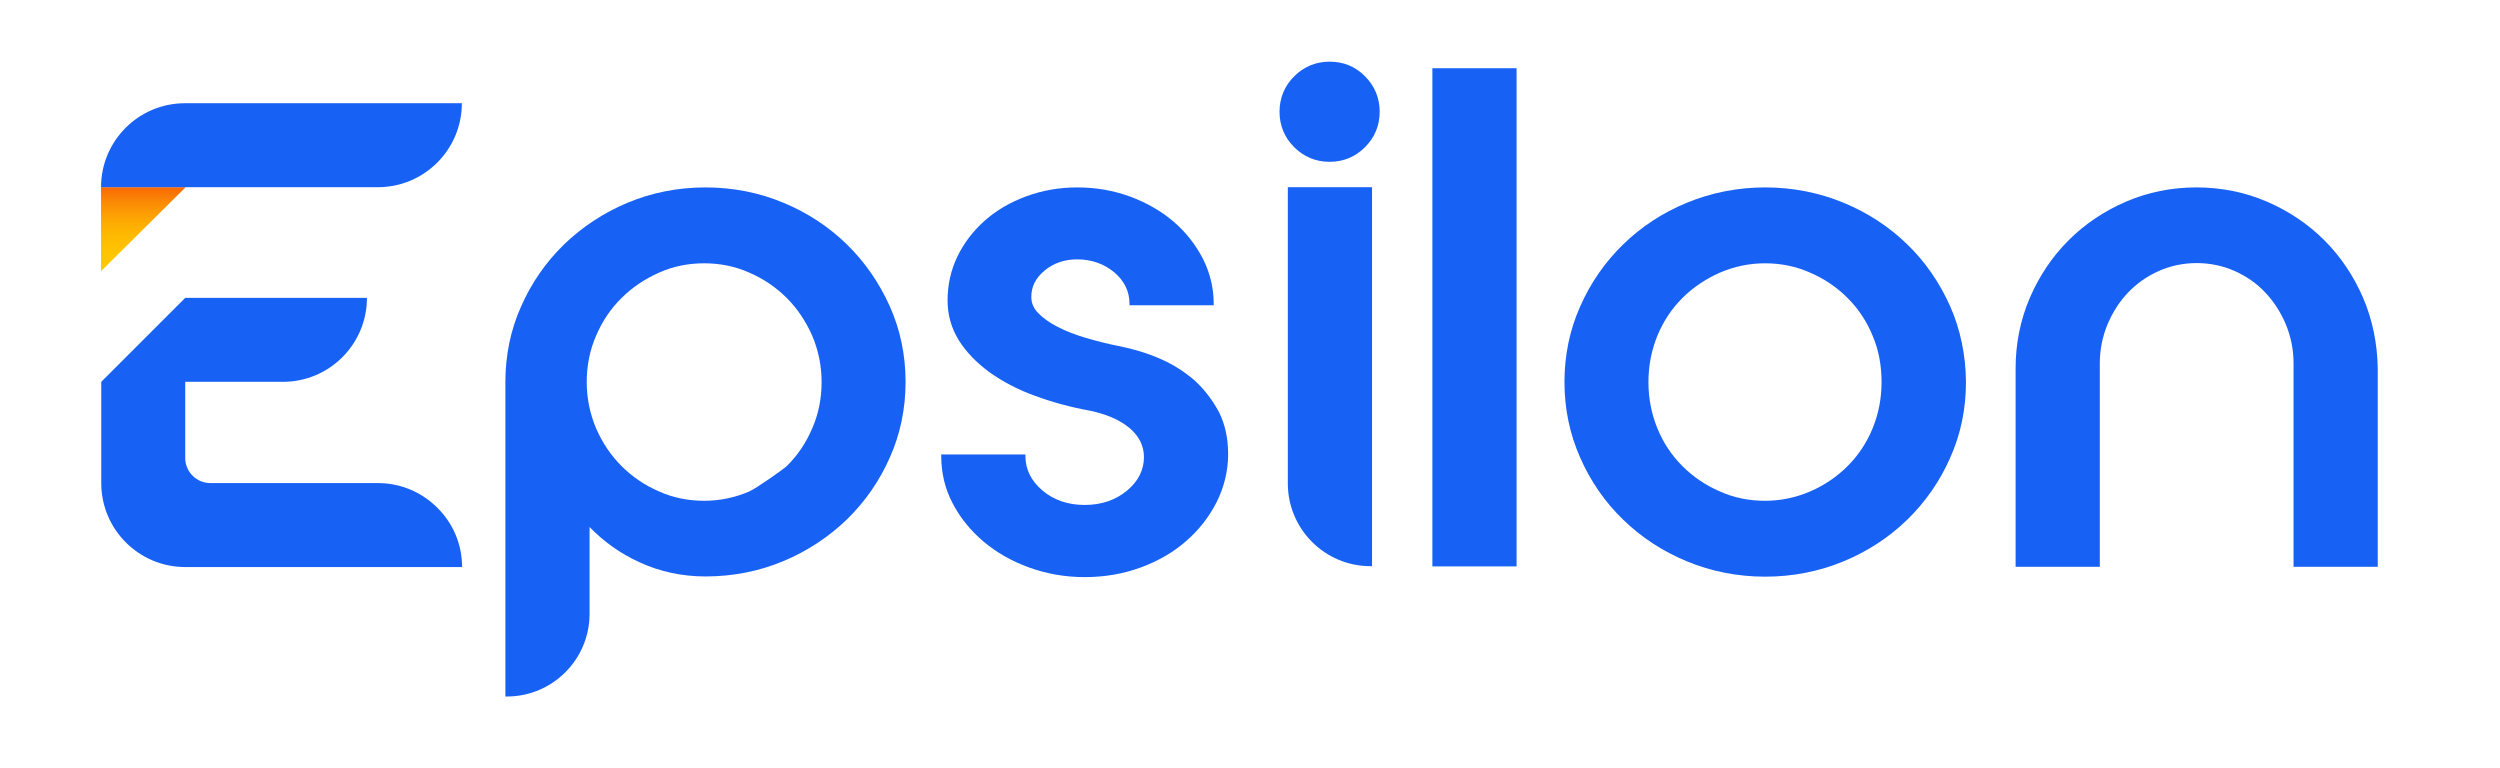 <svg xml:space="preserve" style="enable-background:new 0 0 1143.2 351;" viewBox="0 0 1143.2 351" y="0px" x="0px" xmlns:xlink="http://www.w3.org/1999/xlink" xmlns="http://www.w3.org/2000/svg" id="Layer_1" version="1.1">
<style type="text/css">
	.st0{fill-rule:evenodd;clip-rule:evenodd;fill:#FFFFFF;}
	.st1{fill-rule:evenodd;clip-rule:evenodd;fill:#1861F5;}
	.st2{fill:none;stroke:#F86806;stroke-width:2;stroke-miterlimit:10;}
	.st3{fill-rule:evenodd;clip-rule:evenodd;fill:url(#SVGID_1_);}
	.st4{fill:#1861F5;}
	.st5{fill:#FFFFFF;}
	.st6{fill-rule:evenodd;clip-rule:evenodd;fill:url(#SVGID_00000026872192050870831420000013897746368825237410_);}
	.st7{fill-rule:evenodd;clip-rule:evenodd;fill:url(#SVGID_00000132810273114606002110000015158808454425619608_);}
	.st8{fill-rule:evenodd;clip-rule:evenodd;fill:url(#SVGID_00000002364767453685686080000012104872351961447084_);}
	.st9{fill:url(#SVGID_00000023984243367664489820000000852448444636148137_);}
	.st10{fill:url(#SVGID_00000031187262434751214390000003244619868922709437_);}
	.st11{fill-rule:evenodd;clip-rule:evenodd;fill:url(#SVGID_00000093883435773767051940000003484952738669891504_);}
	.st12{fill-rule:evenodd;clip-rule:evenodd;fill:url(#SVGID_00000039835029569185808020000014741386006696000132_);}
	.st13{fill:url(#SVGID_00000138545156793438507080000011697228387649796995_);}
	.st14{fill:url(#SVGID_00000031910203507846130110000012877214484260555193_);}
	.st15{fill-rule:evenodd;clip-rule:evenodd;fill:url(#SVGID_00000067922073365145067660000015716553192054632352_);}
	.st16{fill-rule:evenodd;clip-rule:evenodd;fill:url(#SVGID_00000140710031525940418180000013697387052469266617_);}
	.st17{fill:url(#SVGID_00000177443528036228243320000006030716376583290756_);}
	.st18{fill:url(#SVGID_00000096760604969471478530000009267625902270588067_);}
	.st19{fill-rule:evenodd;clip-rule:evenodd;fill:url(#SVGID_00000177479073046787403880000015501018730057336715_);}
	.st20{fill-rule:evenodd;clip-rule:evenodd;fill:url(#SVGID_00000071527310481507363710000004764044504076324263_);}
	.st21{fill:url(#SVGID_00000088844097090185612370000013839825672227279269_);}
	.st22{fill:url(#SVGID_00000128480654560480358680000017155376679285301656_);}
	.st23{fill-rule:evenodd;clip-rule:evenodd;fill:url(#SVGID_00000122682156280443453650000009102694264287150523_);}
	.st24{fill-rule:evenodd;clip-rule:evenodd;fill:url(#SVGID_00000011030129491593234310000000780644283644311945_);}
	.st25{fill:url(#SVGID_00000140693145585360858040000014154650233918996633_);}
	.st26{fill:url(#SVGID_00000106851715303540791150000014587424906423945612_);}
	.st27{fill-rule:evenodd;clip-rule:evenodd;fill:url(#SVGID_00000091715565712101042070000002961914769126429096_);}
	.st28{fill-rule:evenodd;clip-rule:evenodd;fill:url(#SVGID_00000057865089478172894670000015700515005831264945_);}
	.st29{fill:url(#SVGID_00000170270028566546056670000001801985337023716743_);}
	.st30{fill:url(#SVGID_00000044899162115485974670000008764239437189906350_);}
	.st31{fill-rule:evenodd;clip-rule:evenodd;fill:url(#SVGID_00000165944995453882415370000015286990849517386128_);}
	.st32{fill-rule:evenodd;clip-rule:evenodd;fill:url(#SVGID_00000101825832021127224420000006765049786100670911_);}
	.st33{fill:url(#SVGID_00000155121302911652340500000003302834139184428931_);}
	.st34{fill:url(#SVGID_00000108277475932692439110000002040742672342579091_);}
	.st35{fill-rule:evenodd;clip-rule:evenodd;fill:url(#SVGID_00000034774803682750298770000007147650880287891851_);}
	.st36{fill-rule:evenodd;clip-rule:evenodd;fill:url(#SVGID_00000110446386788116990680000011361612731621767561_);}
	.st37{fill:url(#SVGID_00000003804390545384441660000003692920881576783525_);}
	.st38{fill:url(#SVGID_00000005264180890093095570000015744755388490245506_);}
	.st39{fill-rule:evenodd;clip-rule:evenodd;fill:url(#SVGID_00000096780103066234721720000004621734458956665990_);}
	.st40{fill-rule:evenodd;clip-rule:evenodd;fill:url(#SVGID_00000010294091047951034440000001318939633069520532_);}
	.st41{fill:url(#SVGID_00000065784360617478172200000005061018283718141573_);}
	.st42{fill:url(#SVGID_00000031902344346773190940000000050291423638711989_);}
	.st43{fill-rule:evenodd;clip-rule:evenodd;fill:url(#SVGID_00000016051688307238549200000016947620478825554339_);}
	.st44{fill-rule:evenodd;clip-rule:evenodd;fill:url(#SVGID_00000104684134773716766590000009764497485639235229_);}
	.st45{fill:url(#SVGID_00000051373126925329181100000011401145970767514784_);}
	.st46{fill:url(#SVGID_00000111176764467593954760000014969107083048300179_);}
	.st47{fill-rule:evenodd;clip-rule:evenodd;fill:url(#SVGID_00000137124401457093911070000009135528702396675734_);}
	.st48{fill-rule:evenodd;clip-rule:evenodd;fill:url(#SVGID_00000182509080496926675090000007809558691375846555_);}
	.st49{fill:url(#SVGID_00000152965312479647375920000002902018757733526913_);}
	.st50{fill:url(#SVGID_00000097495713291608246240000004803086164053539509_);}
	.st51{fill-rule:evenodd;clip-rule:evenodd;fill:url(#SVGID_00000070103455072353455340000012180604434008567945_);}
	.st52{fill-rule:evenodd;clip-rule:evenodd;fill:url(#SVGID_00000001663409966457878540000015054773238079319188_);}
	.st53{fill:url(#SVGID_00000029008257237553952980000009895359514488111507_);}
	.st54{fill:url(#SVGID_00000137841400588738763700000001839295090499751309_);}
	.st55{fill-rule:evenodd;clip-rule:evenodd;fill:url(#SVGID_00000073714532170390685880000017640624015502246293_);}
	.st56{fill-rule:evenodd;clip-rule:evenodd;fill:url(#SVGID_00000143616056475494063200000015616687399657841566_);}
	.st57{fill:url(#SVGID_00000134215369310038566290000016515549845694033289_);}
	.st58{fill:url(#SVGID_00000101793258550604621780000009799363434931456158_);}
	.st59{fill:#F8F7F2;}
	.st60{fill:#7E7E7C;}
	.st61{fill:#B0B0AD;}
	.st62{fill:#E5E3DB;}
	.st63{fill:#656463;}
	.st64{fill:#323231;}
	.st65{fill:#191919;}
	.st66{fill:none;stroke:#F96806;stroke-width:2;stroke-miterlimit:10;}
	.st67{fill:#F96806;}
	.st68{fill:#1A298E;}
	.st69{fill:#4CC7FC;}
	.st70{fill:#FFC800;}
	.st71{fill:#97E549;}
	.st72{fill:#52A000;}
	.st73{fill-rule:evenodd;clip-rule:evenodd;fill:url(#SVGID_00000125585585580118802060000003990593126983097778_);}
	.st74{fill-rule:evenodd;clip-rule:evenodd;fill:url(#SVGID_00000123409872686548970880000013951008682875775106_);}
	.st75{fill-rule:evenodd;clip-rule:evenodd;fill:url(#SVGID_00000160870906303787024440000015736895555497121711_);}
	.st76{fill:#FFFFFF;stroke:#252728;stroke-miterlimit:10;}
	.st77{fill:#1A298E;stroke:#FFFFFF;stroke-width:2;stroke-miterlimit:10;}
	.st78{fill:#1861F5;stroke:#FFFFFF;stroke-width:2;stroke-miterlimit:10;}
	.st79{fill:#4CC7FC;stroke:#FFFFFF;stroke-width:2;stroke-miterlimit:10;}
	.st80{fill:#52A000;stroke:#FFFFFF;stroke-width:2;stroke-miterlimit:10;}
	.st81{fill:#97E549;stroke:#FFFFFF;stroke-width:2;stroke-miterlimit:10;}
	.st82{fill:#F96806;stroke:#FFFFFF;stroke-width:2;stroke-miterlimit:10;}
	.st83{fill:#FFC800;stroke:#FFFFFF;stroke-width:2;stroke-miterlimit:10;}
	.st84{fill:none;stroke:#E76806;stroke-width:2;stroke-miterlimit:10;}
	.st85{fill:#B4B3AE;}
	.st86{fill:#231F20;}
	.st87{fill:#ADC8FB;}
	.st88{fill-rule:evenodd;clip-rule:evenodd;fill:url(#SVGID_00000164511321915287023340000015265425981511775382_);}
	.st89{fill-rule:evenodd;clip-rule:evenodd;fill:url(#SVGID_00000140736839842002389210000009924957732727269788_);}
	.st90{fill:url(#SVGID_00000149367102895342923360000009037729703849707680_);}
	.st91{fill:url(#SVGID_00000072967927701520466450000017572879158019263147_);}
	.st92{fill-rule:evenodd;clip-rule:evenodd;fill:url(#SVGID_00000087387235067470020850000002395667155711988913_);}
</style>
<g>
	<g>
		<linearGradient y2="85.605" x2="65.566" y1="123.971" x1="65.566" gradientUnits="userSpaceOnUse" id="SVGID_1_">
			<stop style="stop-color:#FFC800" offset="0"></stop>
			<stop style="stop-color:#FFC400" offset="0.224"></stop>
			<stop style="stop-color:#FEBA01" offset="0.423"></stop>
			<stop style="stop-color:#FDA702" offset="0.613"></stop>
			<stop style="stop-color:#FB8E04" offset="0.797"></stop>
			<stop style="stop-color:#F96D06" offset="0.975"></stop>
			<stop style="stop-color:#F96806" offset="1"></stop>
		</linearGradient>
		<polyline points="46.2,85.6 46.2,124 84.9,85.6" class="st3"></polyline>
		<path d="M46.2,85.6c0-21.2,17.2-38.4,38.4-38.4h126.6v0c0,21.2-17.2,38.4-38.4,38.4L46.2,85.6L46.2,85.6z" class="st4"></path>
		<path d="M211.3,259.3H84.7c-21.2,0-38.4-17.2-38.4-38.4v-46.3l38.4-38.4h83.1c0,21.2-17.2,38.4-38.4,38.4H84.7v34.8
			c0,6.4,5.2,11.5,11.5,11.5h76.6c10.6,0,20.2,4.3,27.2,11.3C207,239.1,211.3,248.7,211.3,259.3z" class="st4"></path>
	</g>
	<g>
		<rect height="227.8" width="38.5" class="st4" y="31.2" x="655"></rect>
		<path d="M588.9,221.1c0,20.8,16.9,37.8,37.8,37.8h0.7V85.6h-38.5V221.1z" class="st4"></path>
		<path d="M406.9,140.1c-4.8-10.7-11.4-20.3-19.6-28.3c-8.3-8.1-18-14.5-29.1-19.1c-11-4.6-23-7-35.6-7
			c-12.6,0-24.6,2.4-35.6,7c-11,4.6-20.8,11.1-29.1,19.1c-8.3,8.1-14.9,17.6-19.6,28.3c-4.8,10.7-7.2,22.4-7.2,34.6v143.8h0.7
			c20.8,0,37.8-16.9,37.8-37.8V241c6.4,6.6,14,12.1,22.8,16.1c9.3,4.3,19.5,6.5,30.2,6.5c12.6,0,24.6-2.4,35.6-7
			c11-4.6,20.8-11.1,29.1-19.1c8.3-8.1,14.9-17.6,19.6-28.3c4.8-10.7,7.2-22.4,7.2-34.6C414.1,162.5,411.7,150.8,406.9,140.1
			L406.9,140.1z M322,120.4c7.3,0,14.2,1.4,20.7,4.3c6.5,2.8,12.2,6.7,17.1,11.6c4.8,4.8,8.7,10.6,11.6,17.2
			c2.8,6.6,4.3,13.7,4.3,21.2c0,7.5-1.4,14.6-4.3,21.2c-2.8,6.6-6.7,12.4-11.6,17.2c-1.4,1.4-14.1,10.3-17.1,11.6
			c-6.5,2.8-13.4,4.3-20.7,4.3c-7.3,0-14.3-1.4-20.7-4.3c-6.5-2.8-12.2-6.7-17.1-11.6c-4.9-4.9-8.8-10.7-11.6-17.2
			c-2.8-6.6-4.3-13.7-4.3-21.2c0-7.5,1.4-14.6,4.3-21.2c2.8-6.6,6.7-12.4,11.6-17.2c4.9-4.9,10.6-8.7,17.1-11.6
			C307.7,121.8,314.7,120.4,322,120.4z" class="st4"></path>
		<path d="M546.3,174c-4.6-4-9.9-7.4-15.9-10c-6-2.6-12.4-4.5-19-5.8c-5.1-1-10.1-2.3-14.9-3.7c-4.8-1.4-9.1-3.1-12.8-5
			c-3.7-1.9-6.7-4-8.9-6.3c-2.2-2.2-3.2-4.7-3.2-7.4c0-4.8,2-8.7,6.1-12.1c4.1-3.4,9.1-5.1,14.8-5.1c6.6,0,12.3,2,17,5.9
			c4.6,3.9,7,8.7,7,14.4v0.7h38.5v-0.7c0-7.3-1.7-14.2-5-20.7c-3.3-6.4-7.8-12.1-13.4-16.9c-5.6-4.8-12.3-8.6-19.8-11.4
			c-7.6-2.8-15.7-4.2-24.2-4.2c-8.3,0-16.1,1.4-23.4,4.1c-7.3,2.7-13.6,6.4-18.9,11.1c-5.3,4.7-9.5,10.2-12.5,16.4
			c-3,6.2-4.5,13-4.5,20.1c0,6.7,1.8,12.8,5.2,18.3c3.4,5.4,8.2,10.3,14.1,14.6c5.9,4.2,12.9,7.9,20.7,10.7
			c7.8,2.9,16.3,5.2,25.1,6.8c7.7,1.6,13.8,4.3,18.2,8c4.3,3.7,6.5,8.1,6.5,13.2c0,5.9-2.6,11.1-7.8,15.4
			c-5.2,4.3-11.7,6.5-19.3,6.5c-7.6,0-14.1-2.2-19.3-6.6c-5.2-4.4-7.8-9.7-7.8-15.8v-0.7h-38.5v0.7c0,7.7,1.7,15,5.2,21.6
			c3.4,6.6,8.2,12.5,14.1,17.5c5.9,5,12.9,9,20.9,11.9c8,2.9,16.5,4.4,25.4,4.4c9.1,0,17.7-1.5,25.6-4.4c7.9-2.9,14.9-6.9,20.7-12
			c5.9-5.1,10.6-11.1,14.1-18c3.4-6.9,5.2-14.2,5.2-21.9c0-7.1-1.4-13.5-4.1-19C554.5,183,550.8,178.1,546.3,174z" class="st4"></path>
		<path d="M608,28.2c-6.3,0-11.8,2.3-16.2,6.7c-4.4,4.4-6.7,9.9-6.7,16.2c0,6.3,2.3,11.8,6.7,16.2
			c4.4,4.4,9.9,6.7,16.2,6.7c6.3,0,11.8-2.3,16.2-6.7c4.4-4.4,6.7-9.9,6.7-16.2c0-6.3-2.3-11.8-6.7-16.2
			C619.8,30.4,614.3,28.2,608,28.2z" class="st4"></path>
		<path d="M891.8,140.1c-4.8-10.7-11.3-20.3-19.6-28.3c-8.3-8.1-18.1-14.5-29.2-19.1c-11.2-4.6-23.2-7-35.8-7
			c-12.6,0-24.6,2.4-35.8,7c-11.2,4.6-21,11.1-29.2,19.1c-8.3,8.1-14.9,17.6-19.6,28.3c-4.8,10.7-7.2,22.4-7.2,34.6
			c0,12.2,2.4,23.8,7.2,34.6c4.7,10.7,11.3,20.3,19.6,28.3c8.3,8.1,18.1,14.5,29.2,19.1c11.1,4.6,23.2,7,35.8,7
			c12.6,0,24.6-2.4,35.8-7c11.1-4.6,21-11.1,29.2-19.1c8.3-8.1,14.9-17.6,19.6-28.3c4.8-10.7,7.2-22.4,7.2-34.6
			C898.9,162.5,896.5,150.8,891.8,140.1L891.8,140.1z M860.4,174.7c0,7.5-1.4,14.6-4.1,21.2c-2.7,6.6-6.6,12.4-11.4,17.2
			c-4.9,4.9-10.6,8.8-17.1,11.6c-6.5,2.8-13.4,4.3-20.7,4.3c-7.3,0-14.3-1.4-20.7-4.3c-6.5-2.8-12.2-6.7-17.1-11.6
			c-4.9-4.9-8.7-10.6-11.4-17.2c-2.7-6.6-4.1-13.7-4.1-21.2c0-7.5,1.4-14.6,4.1-21.2c2.7-6.6,6.6-12.4,11.4-17.2
			c4.9-4.9,10.6-8.7,17.1-11.6c6.5-2.8,13.4-4.3,20.7-4.3c7.3,0,14.2,1.4,20.7,4.3c6.5,2.8,12.2,6.7,17.1,11.6
			c4.8,4.8,8.7,10.6,11.4,17.2C859.1,160,860.4,167.2,860.4,174.7z" class="st4"></path>
		<path d="M1080.6,136.2c-4.3-10-10.3-18.9-17.7-26.3c-7.4-7.4-16.3-13.4-26.3-17.7c-10-4.3-20.9-6.5-32.2-6.5
			c-11.4,0-22.2,2.2-32.2,6.5c-10,4.3-18.9,10.3-26.3,17.7c-7.4,7.4-13.4,16.3-17.7,26.3c-4.3,10-6.5,20.9-6.5,32.2v90.8h38.5v-93
			c0-6.3,1.2-12.2,3.5-17.8c2.3-5.5,5.5-10.5,9.4-14.6c3.9-4.1,8.7-7.5,14.1-9.9c5.4-2.4,11.3-3.6,17.3-3.6c6,0,11.9,1.2,17.3,3.6
			c5.4,2.4,10.2,5.7,14.1,9.9c3.9,4.1,7.1,9.1,9.4,14.6c2.3,5.6,3.5,11.5,3.5,17.8v93h38.5v-90.8
			C1087.1,157.1,1084.9,146.2,1080.6,136.2z" class="st4"></path>
	</g>
</g>
</svg>
